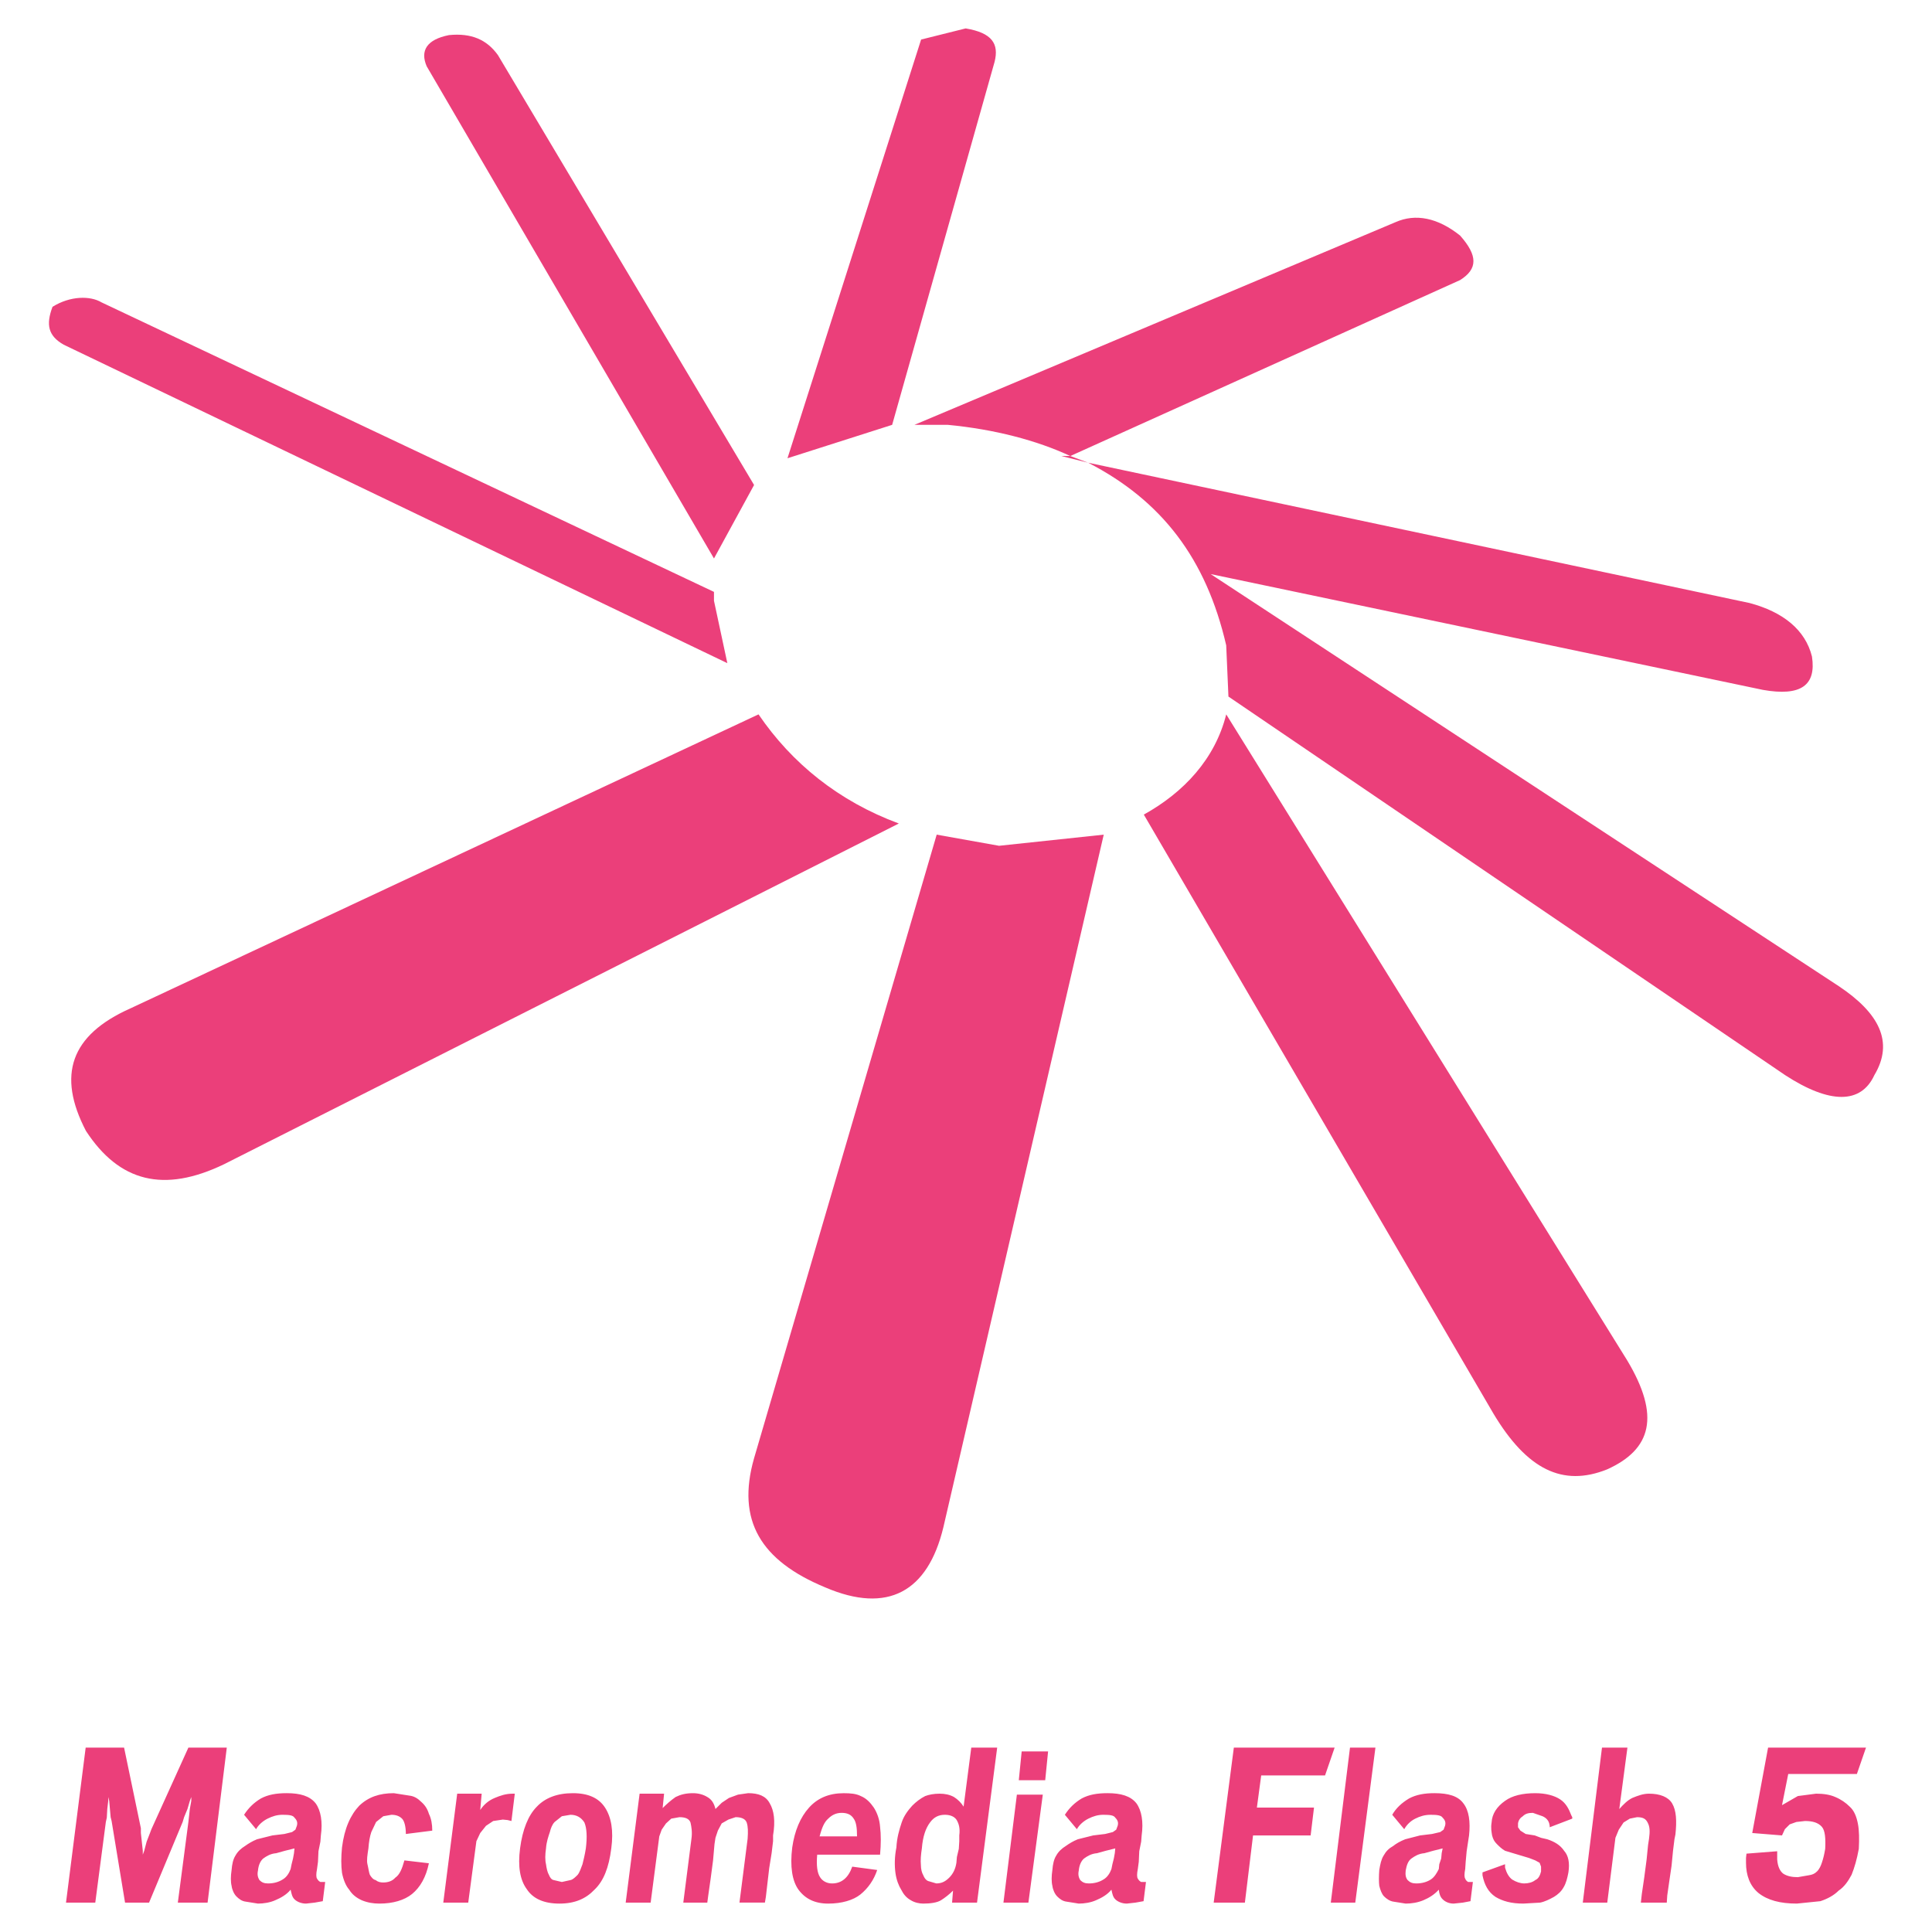 <?xml version="1.0" encoding="utf-8"?>
<!-- Generator: Adobe Illustrator 13.0.0, SVG Export Plug-In . SVG Version: 6.00 Build 14948)  -->
<!DOCTYPE svg PUBLIC "-//W3C//DTD SVG 1.0//EN" "http://www.w3.org/TR/2001/REC-SVG-20010904/DTD/svg10.dtd">
<svg version="1.0" id="Layer_1" xmlns="http://www.w3.org/2000/svg" xmlns:xlink="http://www.w3.org/1999/xlink" x="0px" y="0px"
	 width="192.756px" height="192.756px" viewBox="0 0 192.756 192.756" enable-background="new 0 0 192.756 192.756"
	 xml:space="preserve">
<g>
	<polygon fill-rule="evenodd" clip-rule="evenodd" fill="#FFFFFF" points="0,0 192.756,0 192.756,192.756 0,192.756 0,0 	"/>
	<path fill-rule="evenodd" clip-rule="evenodd" fill="#EB3F7A" d="M99.231,6.167L89.01,42.387L78.567,45.72L91.899,3.946
		l4.444-1.111C99.01,3.279,99.676,4.39,99.231,6.167L99.231,6.167z M71.234,59.941l1.333,6.222L6.35,34.388
		c-1.556-0.889-1.777-2-1.111-3.777c1.777-1.111,3.777-1.111,4.888-0.445l61.106,28.887V59.941L71.234,59.941z M71.234,55.719
		L42.57,6.612c-0.667-1.555,0-2.666,2.222-3.11c2.222-0.223,3.777,0.444,4.889,2l25.553,42.885L71.234,55.719L71.234,55.719z
		 M91.232,42.387l47.996-20.22c2-0.889,4.222-0.444,6.444,1.333c1.777,2,1.777,3.333,0,4.444l-38.887,17.554l1.778,0.667
		l65.995,13.999c3.333,0.889,5.555,2.666,6.221,5.333c0.445,2.888-1.11,3.999-4.888,3.333l-55.107-11.555l62.662,41.108
		c4,2.666,5.555,5.555,3.556,8.889c-1.334,2.889-4.444,2.889-8.889,0l-55.551-37.776l-0.223-5.11
		c-2-8.666-6.443-14.443-13.776-18.221l-2.667-0.667h0.889c-3.333-1.556-7.555-2.667-12.221-3.111H91.232L91.232,42.387z
		 M13.016,100.605l62.662-29.332c3.333,4.888,7.999,8.666,13.999,10.888l-67.328,33.997c-6,2.889-10.444,1.779-13.777-3.332
		C5.684,107.271,7.017,103.271,13.016,100.605L13.016,100.605z M160.338,146.602c-4.444,1.777-7.999,0-11.332-5.557l-34.887-59.772
		c4-2.222,7.11-5.555,8.222-9.999l39.997,64.439C165.671,141.268,164.782,144.602,160.338,146.602L160.338,146.602z M110.12,83.273
		l-16,69.106c-1.555,6.443-5.555,8.666-11.776,6c-6.444-2.668-8.888-6.668-7.111-12.889l18.221-62.217l6.221,1.111L110.12,83.273
		L110.12,83.273z"/>
	<path fill-rule="evenodd" clip-rule="evenodd" fill="#EB3F7A" d="M19.084,179.672l-0.144,0.814l-0.096,0.863l-0.048,0.43
		l-1.054,8.047h2.969l1.916-15.469h-3.831l-3.688,8.141l-0.144,0.383l-0.335,0.863l-0.239,0.908l-0.144,0.385v-0.385l-0.191-1.771
		v-0.479l-1.676-8.045H8.548l-1.963,15.469h2.921l1.054-8.047l0.096-0.43l0.047-0.863l0.096-0.814v-0.383l0.096,0.383l0.144,1.629
		l0.096,0.383l1.341,8.143h2.395l3.352-8.047l0.144-0.479l0.335-0.814l0.239-0.814l0.144-0.383V179.672L19.084,179.672z
		 M26.028,179.434c-0.718,0.432-1.245,0.957-1.676,1.627l1.197,1.438c0.239-0.432,0.67-0.814,1.149-1.053
		c0.479-0.24,0.958-0.385,1.484-0.385c0.671,0,1.054,0.049,1.197,0.289c0.24,0.238,0.335,0.479,0.24,0.812l-0.144,0.385
		l-0.335,0.238l-0.766,0.191l-1.197,0.145l-1.533,0.383c-0.479,0.191-0.862,0.432-1.197,0.67c-0.383,0.24-0.718,0.527-0.958,0.959
		c-0.24,0.383-0.335,0.861-0.383,1.436c-0.096,0.623-0.096,1.197,0,1.58c0.048,0.385,0.239,0.814,0.479,1.055
		c0.239,0.238,0.527,0.479,0.958,0.527l1.197,0.191c0.527,0,1.197-0.096,1.724-0.336c0.575-0.24,1.149-0.574,1.532-1.053
		c0.096,0.43,0.144,0.717,0.383,0.957c0.24,0.24,0.67,0.432,1.149,0.432l0.862-0.096l0.814-0.145l0.239-1.916h-0.479
		c-0.192-0.096-0.24-0.191-0.335-0.334c-0.096-0.145-0.096-0.48,0-0.959l0.096-0.719l0.048-1.053l0.192-0.957l0.048-0.623
		c0.191-1.342,0-2.49-0.527-3.209c-0.575-0.719-1.533-1.006-2.874-1.006C27.56,178.906,26.746,179.051,26.028,179.434
		L26.028,179.434z M29.332,184.893l-0.096,0.527l-0.144,0.574l-0.096,0.479c-0.143,0.383-0.383,0.814-0.814,1.055
		c-0.383,0.238-0.862,0.383-1.437,0.383c-0.383,0-0.623-0.096-0.862-0.336c-0.144-0.238-0.24-0.527-0.144-0.957
		c0.048-0.527,0.24-0.959,0.527-1.197c0.335-0.24,0.719-0.479,1.293-0.527l0.862-0.24l0.958-0.238L29.332,184.893L29.332,184.893z
		 M40.826,179.146l-1.532-0.24c-1.437,0-2.539,0.383-3.448,1.246c-0.862,0.908-1.485,2.25-1.724,4.166
		c-0.096,0.957-0.096,1.82,0,2.537c0.144,0.719,0.383,1.293,0.718,1.678c0.288,0.479,0.718,0.812,1.245,1.053
		c0.575,0.24,1.149,0.336,1.772,0.336c1.341,0,2.49-0.336,3.256-0.959c0.814-0.67,1.389-1.676,1.677-3.064l-2.443-0.287
		c-0.239,0.861-0.479,1.436-0.91,1.725c-0.288,0.334-0.719,0.479-1.197,0.479c-0.288,0-0.527-0.049-0.766-0.24
		c-0.24-0.047-0.431-0.287-0.575-0.527c-0.096-0.238-0.144-0.67-0.239-1.053s0-0.957,0.096-1.58c0.048-0.67,0.144-1.197,0.288-1.629
		l0.479-1.006l0.718-0.574l0.814-0.145c0.479,0,0.814,0.145,1.054,0.385c0.239,0.238,0.383,0.814,0.383,1.531l2.634-0.334
		c0-0.623-0.096-1.197-0.335-1.678c-0.144-0.479-0.383-0.861-0.767-1.195C41.688,179.434,41.305,179.193,40.826,179.146
		L40.826,179.146z M51.17,178.955c-0.718,0-1.245,0.191-1.82,0.43c-0.575,0.24-1.054,0.623-1.437,1.197l0.144-1.627h-2.442
		l-1.389,10.871h2.49l0.814-6.131l0.383-0.814l0.575-0.719l0.718-0.479l0.958-0.143l0.479,0.047l0.383,0.096l0.335-2.729H51.17
		L51.17,178.955z M56.917,181.061c0.575,0,1.054,0.24,1.389,0.768c0.239,0.574,0.287,1.436,0.144,2.586
		c-0.096,0.623-0.239,1.197-0.335,1.58c-0.144,0.383-0.287,0.814-0.479,1.053c-0.239,0.24-0.479,0.48-0.718,0.527l-0.862,0.191
		l-0.814-0.191c-0.24-0.047-0.383-0.287-0.479-0.527c-0.144-0.238-0.24-0.67-0.288-1.053c-0.096-0.383-0.096-0.957,0-1.58
		c0.048-0.67,0.24-1.197,0.383-1.629c0.096-0.383,0.239-0.766,0.479-1.006l0.718-0.574L56.917,181.061L56.917,181.061z
		 M51.888,184.414c-0.239,1.82,0,3.16,0.67,4.07c0.623,0.957,1.724,1.438,3.257,1.438c1.532,0,2.634-0.48,3.496-1.389
		c0.91-0.863,1.437-2.203,1.676-4.119c0.239-1.771,0-3.113-0.623-4.07c-0.623-0.959-1.676-1.438-3.208-1.438
		c-1.581,0-2.778,0.479-3.592,1.342C52.702,181.109,52.128,182.547,51.888,184.414L51.888,184.414z M69.128,178.906
		c-0.718,0-1.245,0.145-1.724,0.383c-0.479,0.336-0.91,0.719-1.292,1.102l0.144-1.436h-2.442l-1.389,10.871h2.49l0.862-6.609
		l0.239-0.67l0.431-0.623l0.527-0.479l0.814-0.145c0.575,0,0.958,0.145,1.102,0.527c0.096,0.432,0.191,0.957,0.096,1.627
		l-0.814,6.371h2.395l0.096-0.719l0.239-1.676l0.24-1.82l0.144-1.629l0.096-0.623l0.239-0.717l0.383-0.719l0.67-0.383l0.718-0.24
		c0.527,0,0.958,0.145,1.102,0.527c0.144,0.432,0.144,0.91,0.096,1.627l-0.814,6.371h2.538l0.096-0.576l0.144-1.244l0.191-1.629
		l0.239-1.484l0.144-1.197v-0.574c0.24-1.438,0.096-2.49-0.335-3.209c-0.383-0.719-1.102-1.006-2.155-1.006l-1.005,0.145
		l-0.91,0.334l-0.718,0.48l-0.623,0.621c-0.144-0.574-0.383-0.957-0.814-1.197C70.182,179.051,69.704,178.906,69.128,178.906
		L69.128,178.906z M83.975,180.869c0.574,0,0.958,0.191,1.197,0.576c0.239,0.334,0.335,0.861,0.335,1.771h-3.735
		c0.239-0.91,0.479-1.438,0.862-1.771C83.017,181.061,83.448,180.869,83.975,180.869L83.975,180.869z M79.665,188.533
		c0.67,0.908,1.628,1.389,2.969,1.389c1.341,0,2.49-0.336,3.208-0.91c0.766-0.623,1.341-1.438,1.676-2.443l-2.49-0.334
		c-0.383,1.102-1.054,1.676-2.012,1.676c-0.527,0-0.958-0.24-1.197-0.623c-0.287-0.432-0.383-1.197-0.287-2.25h6.273
		c0.096-1.055,0.096-2.012,0-2.777c-0.048-0.719-0.287-1.391-0.623-1.916c-0.335-0.479-0.718-0.91-1.293-1.15
		c-0.479-0.238-1.006-0.287-1.724-0.287c-1.437,0-2.586,0.479-3.448,1.438c-0.862,0.957-1.437,2.299-1.676,3.975
		C78.802,186.234,79.042,187.67,79.665,188.533L79.665,188.533z M96.905,174.357l-0.766,5.891c-0.24-0.383-0.575-0.719-0.958-0.959
		c-0.431-0.238-0.91-0.334-1.437-0.334c-0.575,0-1.054,0.096-1.437,0.238c-0.479,0.24-0.91,0.576-1.293,0.959
		c-0.383,0.43-0.814,0.957-1.054,1.676c-0.239,0.719-0.479,1.531-0.526,2.49c-0.192,0.957-0.192,1.82-0.096,2.537
		c0.096,0.719,0.335,1.293,0.574,1.678c0.24,0.479,0.527,0.812,0.958,1.053c0.383,0.24,0.862,0.336,1.245,0.336
		c0.718,0,1.389-0.096,1.772-0.336c0.383-0.24,0.814-0.574,1.197-0.957l-0.096,1.197h2.49l2.011-15.469H96.905L96.905,174.357z
		 M94.271,181.061c0.479,0,0.91,0.145,1.15,0.48c0.239,0.383,0.383,0.861,0.287,1.58v0.574l-0.048,0.766l-0.191,0.814l-0.048,0.574
		c-0.096,0.623-0.335,1.102-0.718,1.486c-0.432,0.43-0.814,0.574-1.293,0.574l-0.814-0.24c-0.24-0.096-0.383-0.334-0.479-0.574
		c-0.144-0.24-0.239-0.623-0.239-1.006c-0.048-0.479,0-1.053,0.096-1.676c0.096-1.197,0.383-2.012,0.814-2.586
		C93.169,181.301,93.648,181.061,94.271,181.061L94.271,181.061z M101.454,179.051l-1.341,10.775h2.49l1.437-10.775H101.454
		L101.454,179.051z M101.646,177.613h2.635l0.287-2.873h-2.635L101.646,177.613L101.646,177.613z M107.92,179.434
		c-0.719,0.432-1.246,0.957-1.677,1.627l1.197,1.438c0.239-0.432,0.671-0.814,1.149-1.053c0.479-0.24,0.958-0.385,1.484-0.385
		c0.671,0,1.054,0.049,1.197,0.289c0.239,0.238,0.335,0.479,0.239,0.812l-0.144,0.385l-0.335,0.238l-0.767,0.191l-1.197,0.145
		l-1.532,0.383c-0.479,0.191-0.862,0.432-1.197,0.67c-0.383,0.24-0.718,0.527-0.958,0.959c-0.239,0.383-0.335,0.861-0.383,1.436
		c-0.096,0.623-0.096,1.197,0,1.58c0.048,0.385,0.239,0.814,0.479,1.055c0.24,0.238,0.527,0.479,0.958,0.527l1.197,0.191
		c0.527,0,1.197-0.096,1.725-0.336c0.574-0.24,1.149-0.574,1.532-1.053c0.096,0.43,0.144,0.717,0.383,0.957s0.671,0.432,1.149,0.432
		l0.862-0.096l0.813-0.145l0.24-1.916h-0.479c-0.191-0.096-0.239-0.191-0.335-0.334c-0.096-0.145-0.096-0.48,0-0.959l0.096-0.719
		l0.048-1.053l0.191-0.957l0.049-0.623c0.19-1.342,0-2.49-0.527-3.209c-0.574-0.719-1.532-1.006-2.873-1.006
		C109.452,178.906,108.638,179.051,107.92,179.434L107.92,179.434z M111.224,184.893l-0.096,0.527l-0.144,0.574l-0.096,0.479
		c-0.144,0.383-0.383,0.814-0.814,1.055c-0.383,0.238-0.861,0.383-1.437,0.383c-0.383,0-0.623-0.096-0.862-0.336
		c-0.144-0.238-0.239-0.527-0.144-0.957c0.048-0.527,0.24-0.959,0.527-1.197c0.335-0.24,0.718-0.479,1.293-0.527l0.862-0.24
		l0.957-0.238L111.224,184.893L111.224,184.893z M123.101,174.357l-2.012,15.469h3.113l0.814-6.705h5.746l0.336-2.777h-5.699
		l0.431-3.209h6.37l0.957-2.777H123.101L123.101,174.357z M134.69,174.357l-1.916,15.469h2.442l2.012-15.469H134.69L134.69,174.357z
		 M140.58,179.434c-0.718,0.432-1.293,0.957-1.676,1.627l1.197,1.438c0.239-0.432,0.622-0.814,1.102-1.053
		c0.479-0.24,0.958-0.385,1.532-0.385c0.623,0,1.054,0.049,1.197,0.289c0.239,0.238,0.335,0.479,0.239,0.812l-0.144,0.385
		l-0.335,0.238l-0.814,0.191l-1.197,0.145l-1.484,0.383c-0.479,0.191-0.91,0.432-1.197,0.67c-0.431,0.24-0.719,0.527-0.958,0.959
		c-0.239,0.383-0.335,0.861-0.431,1.436c-0.048,0.623-0.048,1.197,0,1.58c0.096,0.385,0.239,0.814,0.479,1.055
		c0.24,0.238,0.575,0.479,0.958,0.527l1.197,0.191c0.575,0,1.197-0.096,1.771-0.336c0.575-0.24,1.102-0.574,1.533-1.053
		c0.048,0.43,0.144,0.717,0.383,0.957s0.622,0.432,1.102,0.432l0.91-0.096l0.766-0.145l0.24-1.916h-0.479
		c-0.144-0.096-0.239-0.191-0.287-0.334c-0.096-0.145-0.096-0.48,0-0.959l0.048-0.719l0.096-1.053l0.144-0.957l0.096-0.623
		c0.144-1.342,0-2.49-0.574-3.209c-0.527-0.719-1.485-1.006-2.874-1.006C142.112,178.906,141.299,179.051,140.58,179.434
		L140.58,179.434z M143.837,184.893l-0.048,0.527l-0.191,0.574l-0.048,0.479c-0.191,0.383-0.432,0.814-0.814,1.055
		c-0.383,0.238-0.862,0.383-1.437,0.383c-0.383,0-0.623-0.096-0.862-0.336c-0.191-0.238-0.239-0.527-0.191-0.957
		c0.096-0.527,0.239-0.959,0.575-1.197c0.335-0.24,0.718-0.479,1.292-0.527l0.862-0.24l0.958-0.238L143.837,184.893L143.837,184.893
		z M150.158,179.672c-0.814,0.576-1.293,1.293-1.341,2.156c-0.096,0.574,0,0.957,0.048,1.293c0.096,0.383,0.239,0.623,0.479,0.861
		c0.24,0.24,0.479,0.479,0.814,0.67l0.958,0.289l1.437,0.43l0.622,0.24l0.432,0.238l0.144,0.385v0.479
		c-0.096,0.383-0.239,0.719-0.575,0.861c-0.287,0.24-0.718,0.336-1.101,0.336c-0.384,0-0.814-0.145-1.197-0.383
		c-0.336-0.24-0.575-0.672-0.719-1.197v-0.336l-2.251,0.814v0.287c0.191,0.957,0.575,1.676,1.293,2.154
		c0.719,0.432,1.581,0.672,2.778,0.672l1.676-0.096c0.479-0.096,0.958-0.336,1.389-0.576c0.383-0.238,0.719-0.525,0.958-0.957
		c0.239-0.383,0.383-0.957,0.479-1.484c0.144-0.959,0-1.676-0.431-2.156c-0.383-0.574-0.958-0.908-1.676-1.148l-0.623-0.145
		l-0.623-0.238l-0.909-0.145l-0.527-0.334l-0.239-0.336v-0.383c0.048-0.336,0.239-0.574,0.479-0.719
		c0.239-0.24,0.526-0.336,1.005-0.336l0.958,0.336c0.335,0.145,0.575,0.383,0.671,0.719l0.048,0.238v0.145l2.251-0.861v-0.145
		l-0.097-0.191c-0.239-0.623-0.526-1.197-1.101-1.58c-0.575-0.383-1.438-0.623-2.491-0.623
		C151.931,178.906,150.877,179.146,150.158,179.672L150.158,179.672z M164.525,178.955c-0.575,0-1.102,0.191-1.677,0.43
		c-0.479,0.24-0.861,0.623-1.292,1.102l0.813-6.129h-2.538l-1.916,15.469h2.442l0.814-6.467l0.335-0.812l0.479-0.719l0.622-0.383
		l0.719-0.145c0.574,0,0.862,0.145,1.054,0.527c0.239,0.432,0.239,0.91,0.144,1.627l-0.096,0.623l-0.144,1.438l-0.239,1.82
		l-0.24,1.627l-0.096,0.863h2.586l0.048-0.719l0.192-1.342l0.239-1.627l0.144-1.486l0.144-1.148l0.096-0.479
		c0.144-1.342,0.096-2.395-0.335-3.113C166.44,179.289,165.627,178.955,164.525,178.955L164.525,178.955z M186.172,174.357h-9.77
		l-1.581,8.523l2.97,0.24l0.287-0.623l0.479-0.479l0.671-0.24l0.862-0.096c0.718,0,1.293,0.145,1.676,0.576
		c0.335,0.383,0.383,1.195,0.335,2.201c-0.096,0.576-0.191,0.959-0.335,1.389c-0.096,0.289-0.239,0.623-0.479,0.863
		c-0.24,0.238-0.479,0.334-0.814,0.383l-1.102,0.191c-0.574,0-1.054-0.096-1.437-0.336c-0.335-0.238-0.574-0.717-0.623-1.436v-0.814
		l-3.064,0.24l-0.048,0.43v0.479c0,1.246,0.383,2.299,1.245,3.018c0.91,0.719,2.155,1.055,3.831,1.055l2.347-0.24
		c0.719-0.24,1.341-0.574,1.819-1.053c0.575-0.385,0.958-0.959,1.293-1.582c0.288-0.717,0.527-1.531,0.719-2.586
		c0.048-0.957,0.048-1.818-0.096-2.537s-0.383-1.293-0.814-1.676c-0.383-0.383-0.861-0.719-1.437-0.959
		c-0.526-0.238-1.197-0.334-1.915-0.334l-1.82,0.238l-1.58,0.91l0.622-3.113h6.849L186.172,174.357L186.172,174.357z"/>
</g>
</svg>
